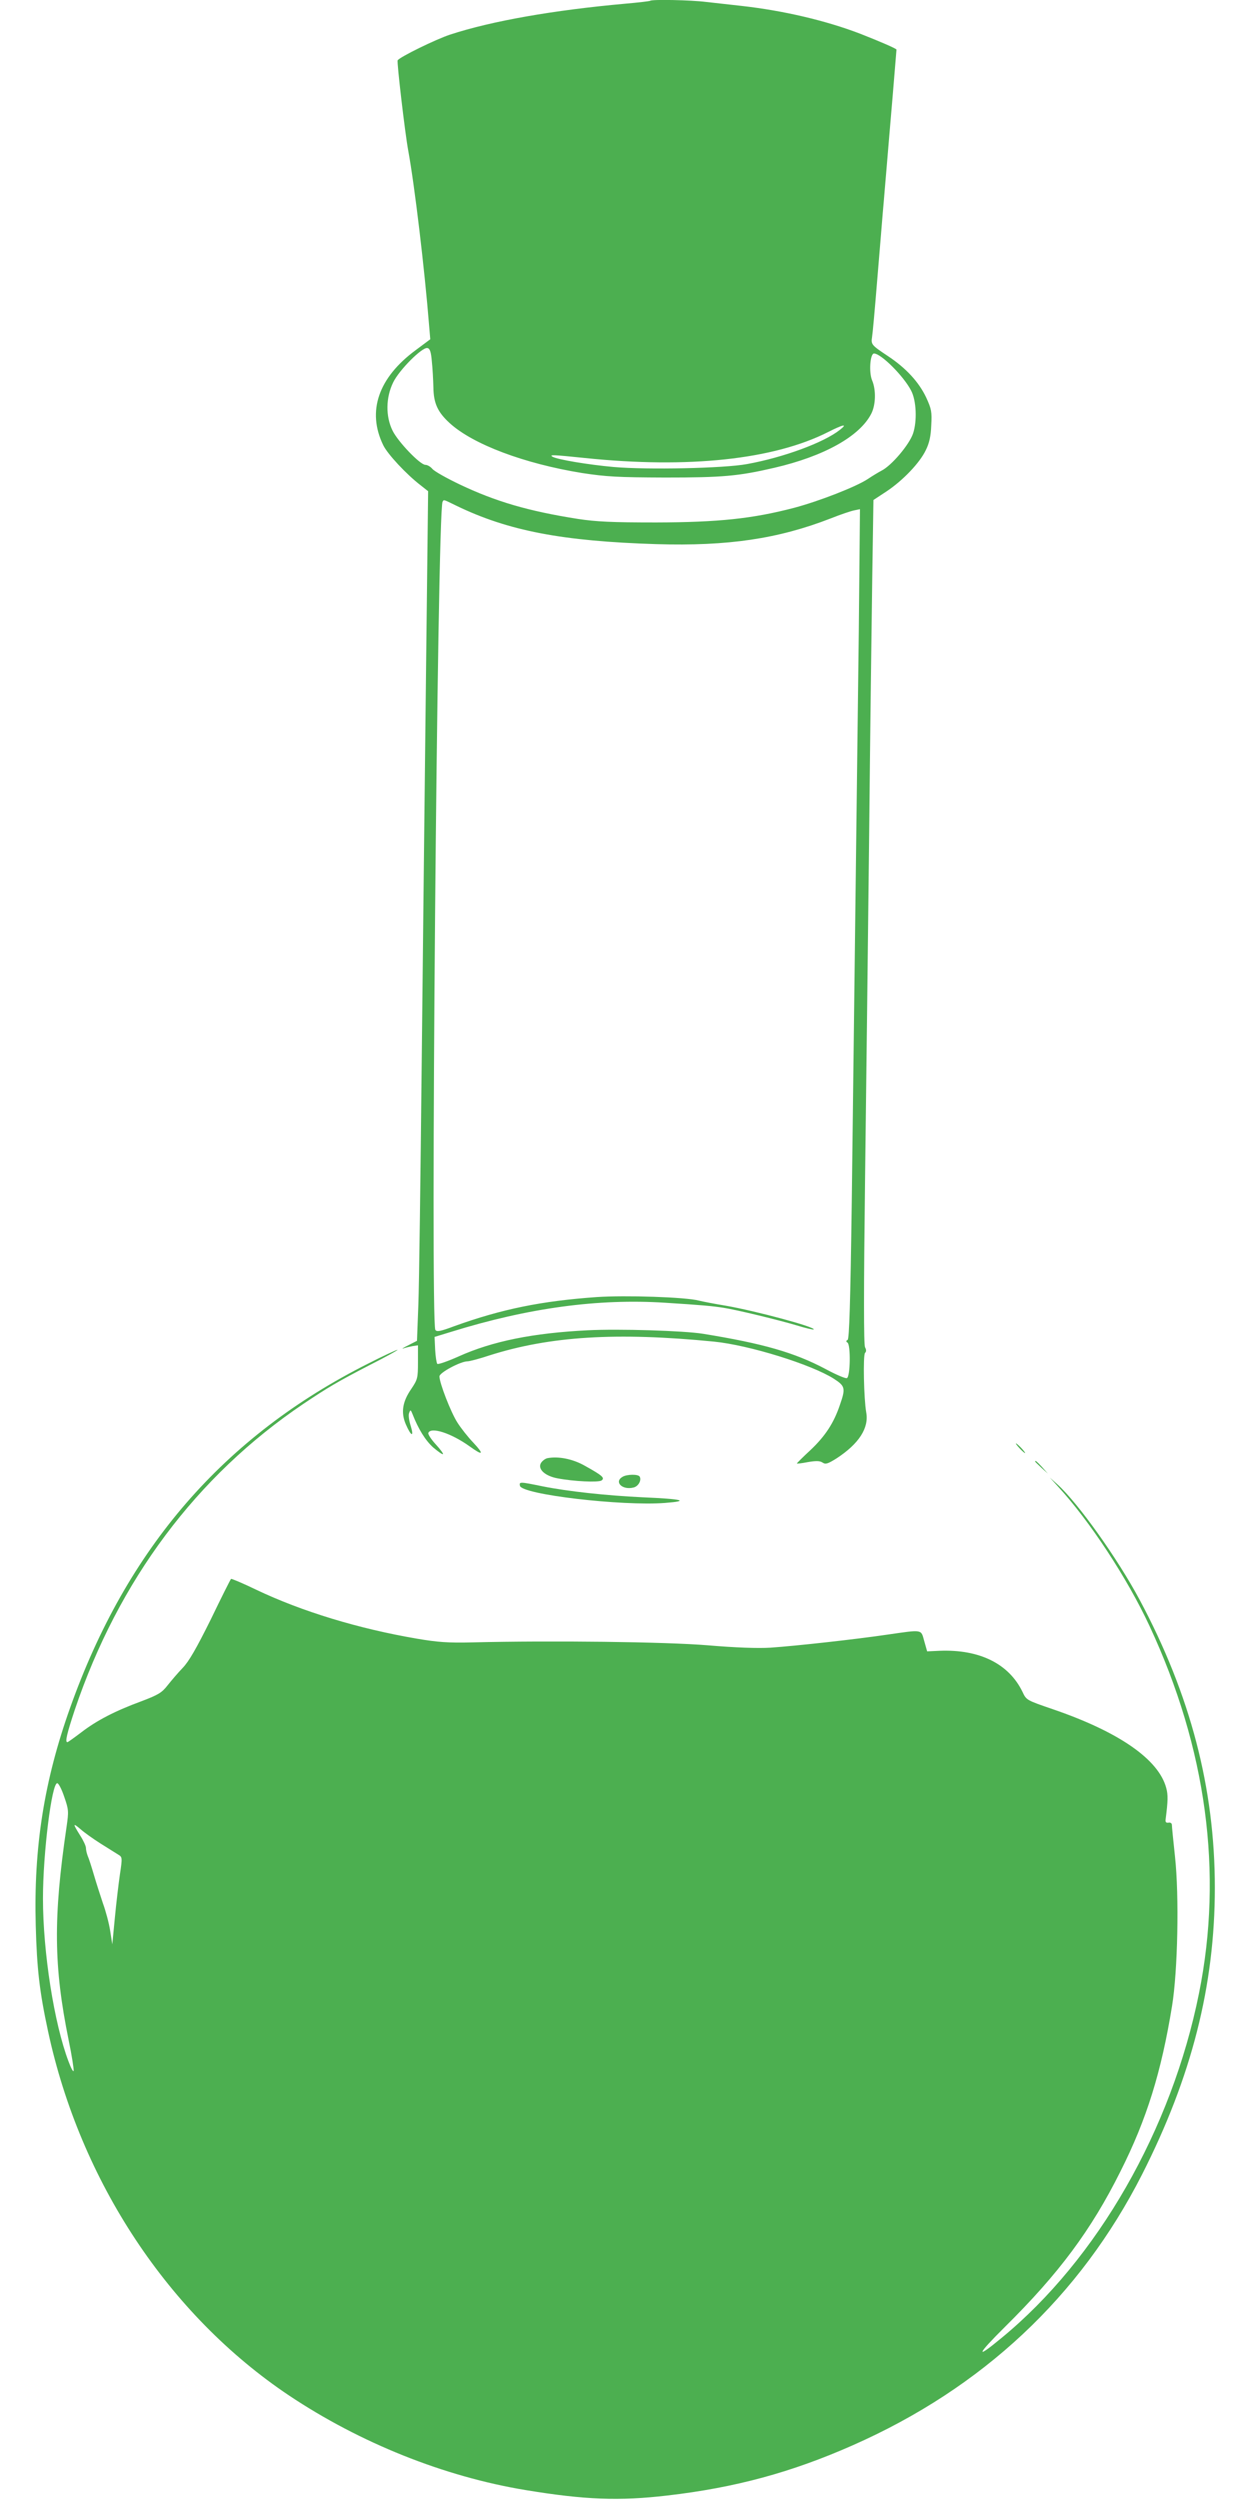 <?xml version="1.0" standalone="no"?>
<!DOCTYPE svg PUBLIC "-//W3C//DTD SVG 20010904//EN"
 "http://www.w3.org/TR/2001/REC-SVG-20010904/DTD/svg10.dtd">
<svg version="1.0" xmlns="http://www.w3.org/2000/svg"
 width="640pt" height="1280pt" viewBox="0 0 640 1280"
 preserveAspectRatio="xMidYMid meet">
<g transform="translate(0,1280) scale(0.1,-0.1)"
fill="#4caf50" stroke="none">
<path d="M3329 12796 c-2 -2 -60 -9 -129 -15 -366 -33 -681 -88 -895 -158 -73
-24 -259 -115 -269 -132 -5 -8 38 -375 54 -461 33 -180 84 -609 107 -896 l6
-71 -75 -56 c-191 -141 -250 -313 -166 -486 22 -46 119 -150 192 -206 l38 -30
-11 -950 c-6 -523 -16 -1418 -22 -1990 -6 -572 -13 -1123 -17 -1225 l-7 -185
-45 -23 c-25 -12 -36 -20 -25 -16 11 4 32 9 48 12 l27 4 0 -86 c0 -82 -2 -89
-34 -137 -46 -66 -54 -122 -28 -182 27 -62 43 -67 25 -8 -9 28 -13 57 -8 67 6
17 8 17 17 -6 30 -77 66 -135 106 -171 25 -21 47 -37 50 -34 3 2 -14 25 -37
50 -23 25 -40 51 -38 58 12 33 116 0 211 -68 69 -50 77 -43 20 18 -27 28 -65
76 -83 105 -33 52 -91 201 -91 235 0 19 108 77 144 77 10 0 60 13 111 30 311
99 651 120 1150 71 181 -18 499 -117 614 -190 59 -38 61 -49 31 -135 -31 -92
-75 -159 -150 -230 -39 -36 -70 -67 -70 -69 0 -2 25 1 56 7 41 7 61 7 75 -2
16 -11 27 -7 72 21 115 75 167 156 152 236 -12 67 -17 293 -6 304 7 7 7 16 0
29 -7 13 -7 291 0 851 6 458 15 1253 21 1767 5 514 13 1112 16 1328 l6 392 67
44 c84 56 170 146 201 211 18 36 26 72 28 127 4 70 1 84 -26 143 -38 80 -104
151 -196 212 -84 56 -87 59 -81 98 3 17 14 140 25 275 11 135 25 298 30 363 6
64 14 170 20 235 5 64 19 224 30 355 11 132 20 241 20 243 0 5 -83 41 -185 81
-177 68 -395 119 -610 143 -55 6 -136 15 -179 20 -78 10 -279 14 -287 6z
m-1118 -1846 c4 -36 7 -96 8 -133 1 -82 22 -127 83 -183 119 -109 382 -208
679 -256 125 -19 182 -22 424 -23 295 0 375 7 560 50 254 59 437 161 496 277
23 45 25 122 4 171 -17 41 -10 137 10 137 36 0 152 -116 190 -190 27 -51 31
-156 10 -219 -19 -57 -110 -165 -162 -191 -15 -8 -47 -27 -69 -42 -60 -40
-250 -114 -378 -148 -214 -56 -388 -74 -706 -75 -228 0 -308 4 -400 18 -255
40 -422 89 -607 177 -67 32 -129 67 -139 79 -10 12 -26 21 -36 21 -27 0 -140
118 -168 175 -36 73 -35 169 3 247 31 64 148 181 175 176 13 -2 19 -19 23 -68z
m2089 -351 c-82 -65 -288 -141 -475 -175 -118 -22 -512 -30 -683 -15 -133 12
-286 38 -312 52 -21 12 0 11 165 -6 529 -55 967 -8 1245 133 79 40 102 44 60
11z m-1964 -388 c266 -129 543 -182 1024 -197 367 -11 624 27 894 132 50 20
104 38 120 41 l29 6 -6 -624 c-7 -589 -16 -1309 -36 -2923 -7 -519 -13 -701
-21 -706 -9 -5 -9 -9 -1 -14 17 -11 15 -175 -3 -182 -7 -3 -56 18 -108 46
-160 85 -320 131 -628 181 -99 16 -432 26 -590 18 -282 -14 -489 -56 -662
-134 -56 -25 -105 -42 -109 -38 -4 5 -9 37 -11 73 l-3 65 85 26 c396 123 753
171 1095 149 191 -12 242 -17 300 -26 66 -10 284 -63 374 -90 45 -14 85 -23
87 -21 13 12 -300 96 -451 122 -55 9 -117 21 -137 26 -68 18 -375 28 -523 18
-282 -20 -485 -61 -729 -149 -72 -27 -90 -30 -97 -19 -26 41 10 4197 37 4240
7 12 2 13 70 -20z"/>
<path d="M1886 5819 c-740 -372 -1237 -946 -1527 -1763 -133 -373 -187 -714
-176 -1115 6 -221 19 -337 63 -541 165 -768 617 -1452 1234 -1865 364 -243
793 -415 1210 -484 303 -50 480 -57 727 -28 346 40 635 118 951 258 662 293
1161 760 1479 1385 254 500 373 967 373 1469 0 509 -125 987 -385 1474 -113
211 -314 494 -421 591 l-39 35 41 -45 c163 -177 356 -471 470 -716 291 -625
377 -1263 253 -1879 -140 -698 -520 -1362 -1012 -1766 -135 -112 -128 -88 18
57 276 273 442 496 592 797 134 266 209 508 264 847 29 178 37 561 15 764 -9
82 -16 155 -16 163 0 8 -8 13 -17 11 -13 -2 -17 3 -15 17 12 94 13 125 3 161
-39 146 -242 287 -581 403 -134 46 -135 46 -155 89 -70 144 -220 218 -424 210
l-64 -3 -15 53 c-17 61 -6 59 -187 33 -162 -24 -468 -58 -600 -67 -64 -4 -179
0 -320 12 -217 18 -801 25 -1205 15 -127 -3 -179 1 -285 19 -299 51 -589 139
-824 251 -68 33 -126 57 -128 55 -3 -2 -50 -96 -104 -208 -74 -149 -112 -215
-144 -248 -24 -25 -58 -65 -77 -89 -29 -37 -46 -48 -133 -81 -136 -50 -230
-99 -308 -159 -37 -28 -69 -51 -72 -51 -13 0 -2 45 38 166 224 663 623 1197
1170 1566 124 83 172 112 342 200 83 42 146 77 140 77 -5 0 -73 -31 -149 -70z
m-1557 -2219 c23 -66 23 -75 12 -152 -69 -468 -66 -716 10 -1091 17 -82 28
-154 26 -160 -2 -7 -14 15 -26 48 -74 195 -131 560 -131 835 0 233 45 590 73
590 7 0 23 -31 36 -70z m186 -239 c39 -24 79 -50 91 -57 20 -12 21 -15 8 -101
-7 -48 -19 -149 -26 -223 l-13 -135 -11 70 c-6 39 -23 102 -37 140 -13 39 -34
104 -46 145 -12 41 -26 85 -32 98 -5 13 -9 31 -9 41 0 9 -13 38 -30 64 -38 61
-38 66 3 31 18 -16 64 -49 102 -73z"/>
<path d="M5220 5385 c13 -14 26 -25 28 -25 3 0 -5 11 -18 25 -13 14 -26 25
-28 25 -3 0 5 -11 18 -25z"/>
<path d="M2802 5334 c-12 -3 -27 -15 -33 -26 -16 -30 21 -65 85 -77 83 -16
210 -22 226 -11 18 13 5 25 -87 76 -62 35 -136 49 -191 38z"/>
<path d="M5300 5317 c0 -2 15 -16 33 -33 l32 -29 -29 33 c-28 30 -36 37 -36
29z"/>
<path d="M3188 5239 c-46 -26 -2 -70 56 -55 25 6 42 38 31 56 -8 13 -65 12
-87 -1z"/>
<path d="M2662 5193 c8 -45 523 -105 743 -88 129 10 92 20 -117 29 -186 9
-380 30 -510 56 -117 24 -120 24 -116 3z"/>
</g>
</svg>

